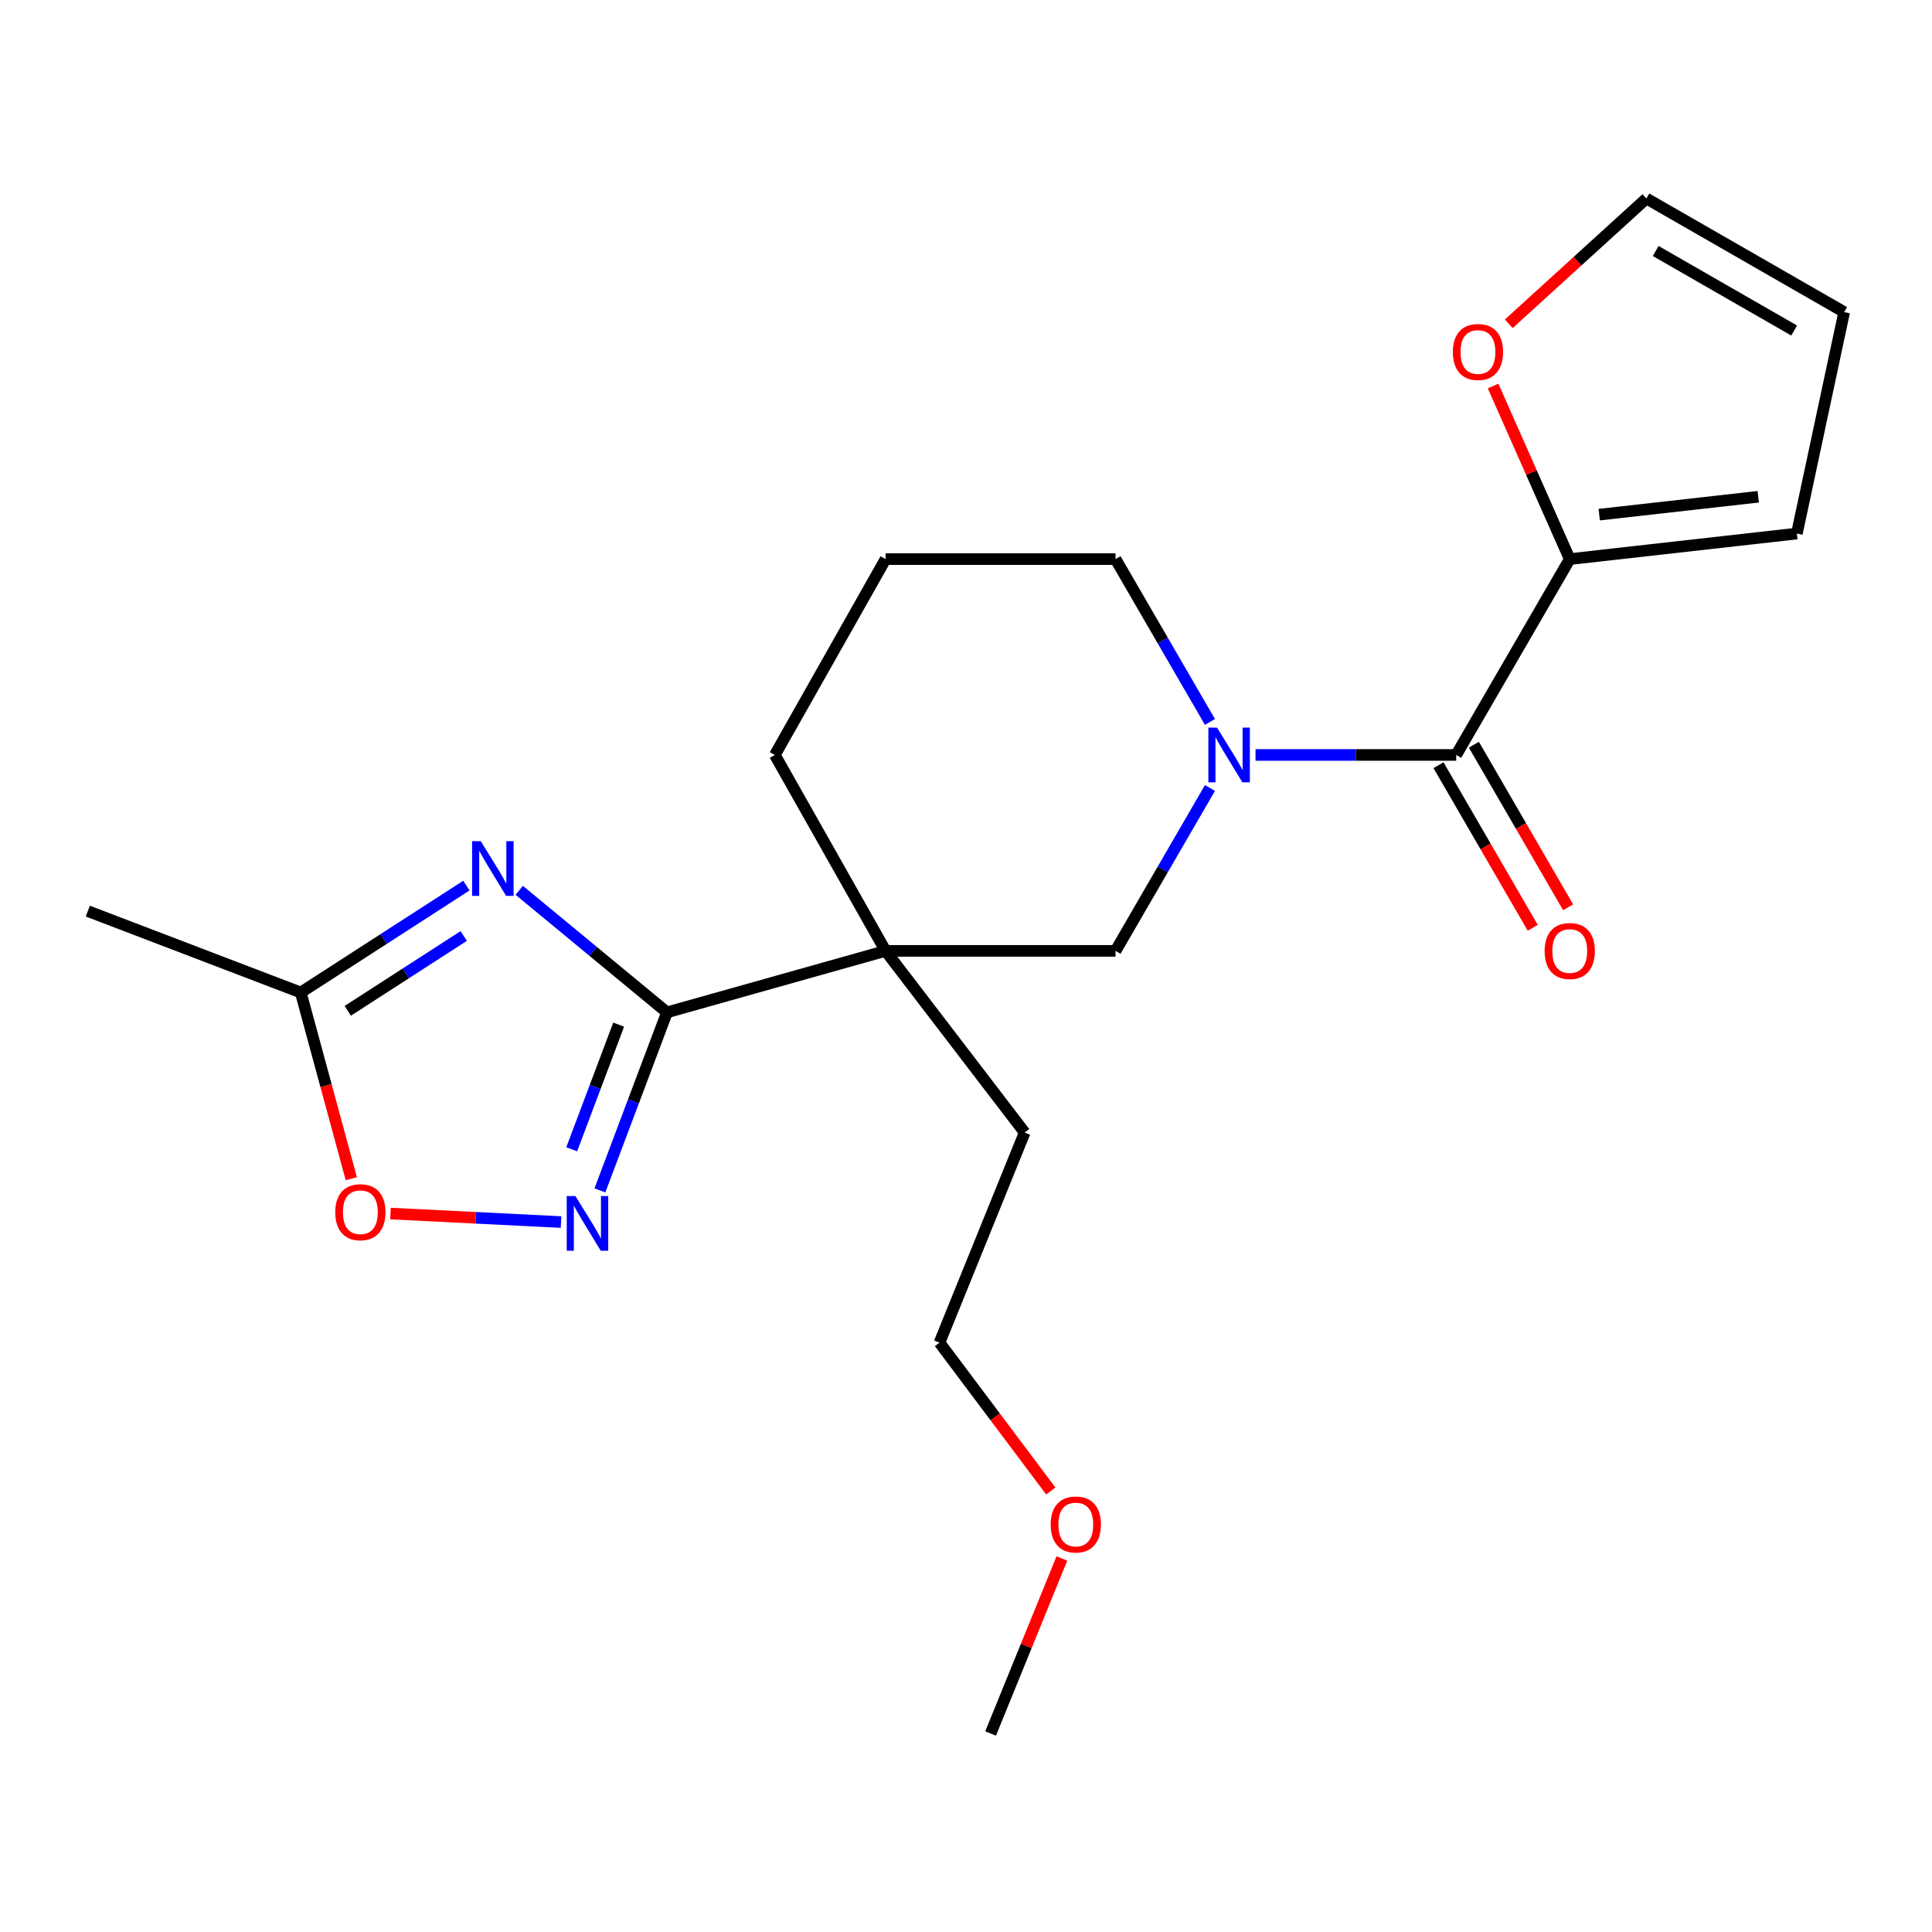 <?xml version='1.0' encoding='iso-8859-1'?>
<svg version='1.1' baseProfile='full'
              xmlns='http://www.w3.org/2000/svg'
                      xmlns:rdkit='http://www.rdkit.org/xml'
                      xmlns:xlink='http://www.w3.org/1999/xlink'
                  xml:space='preserve'
width='1000px' height='1000px' viewBox='0 0 1000 1000'>
<!-- END OF HEADER -->
<rect style='opacity:1.0;fill:#FFFFFF;stroke:none' width='1000' height='1000' x='0' y='0'> </rect>
<path class='bond-0' d='M 345.228,523.996 L 306.994,492.416' style='fill:none;fill-rule:evenodd;stroke:#000000;stroke-width:6px;stroke-linecap:butt;stroke-linejoin:miter;stroke-opacity:1' />
<path class='bond-0' d='M 306.994,492.416 L 268.76,460.835' style='fill:none;fill-rule:evenodd;stroke:#0000FF;stroke-width:6px;stroke-linecap:butt;stroke-linejoin:miter;stroke-opacity:1' />
<path class='bond-1' d='M 345.228,523.996 L 458.368,492.17' style='fill:none;fill-rule:evenodd;stroke:#000000;stroke-width:6px;stroke-linecap:butt;stroke-linejoin:miter;stroke-opacity:1' />
<path class='bond-3' d='M 345.228,523.996 L 327.87,570.07' style='fill:none;fill-rule:evenodd;stroke:#000000;stroke-width:6px;stroke-linecap:butt;stroke-linejoin:miter;stroke-opacity:1' />
<path class='bond-3' d='M 327.87,570.07 L 310.512,616.143' style='fill:none;fill-rule:evenodd;stroke:#0000FF;stroke-width:6px;stroke-linecap:butt;stroke-linejoin:miter;stroke-opacity:1' />
<path class='bond-3' d='M 320.217,530.357 L 308.066,562.609' style='fill:none;fill-rule:evenodd;stroke:#000000;stroke-width:6px;stroke-linecap:butt;stroke-linejoin:miter;stroke-opacity:1' />
<path class='bond-3' d='M 308.066,562.609 L 295.915,594.86' style='fill:none;fill-rule:evenodd;stroke:#0000FF;stroke-width:6px;stroke-linecap:butt;stroke-linejoin:miter;stroke-opacity:1' />
<path class='bond-6' d='M 241.399,458.391 L 198.533,486.056' style='fill:none;fill-rule:evenodd;stroke:#0000FF;stroke-width:6px;stroke-linecap:butt;stroke-linejoin:miter;stroke-opacity:1' />
<path class='bond-6' d='M 198.533,486.056 L 155.667,513.721' style='fill:none;fill-rule:evenodd;stroke:#000000;stroke-width:6px;stroke-linecap:butt;stroke-linejoin:miter;stroke-opacity:1' />
<path class='bond-6' d='M 240.015,484.471 L 210.009,503.837' style='fill:none;fill-rule:evenodd;stroke:#0000FF;stroke-width:6px;stroke-linecap:butt;stroke-linejoin:miter;stroke-opacity:1' />
<path class='bond-6' d='M 210.009,503.837 L 180.002,523.203' style='fill:none;fill-rule:evenodd;stroke:#000000;stroke-width:6px;stroke-linecap:butt;stroke-linejoin:miter;stroke-opacity:1' />
<path class='bond-5' d='M 458.368,492.17 L 577.398,492.17' style='fill:none;fill-rule:evenodd;stroke:#000000;stroke-width:6px;stroke-linecap:butt;stroke-linejoin:miter;stroke-opacity:1' />
<path class='bond-15' d='M 458.368,492.17 L 401.063,390.764' style='fill:none;fill-rule:evenodd;stroke:#000000;stroke-width:6px;stroke-linecap:butt;stroke-linejoin:miter;stroke-opacity:1' />
<path class='bond-16' d='M 458.368,492.17 L 530.369,586.204' style='fill:none;fill-rule:evenodd;stroke:#000000;stroke-width:6px;stroke-linecap:butt;stroke-linejoin:miter;stroke-opacity:1' />
<path class='bond-2' d='M 626.276,407.854 L 601.837,450.012' style='fill:none;fill-rule:evenodd;stroke:#0000FF;stroke-width:6px;stroke-linecap:butt;stroke-linejoin:miter;stroke-opacity:1' />
<path class='bond-2' d='M 601.837,450.012 L 577.398,492.17' style='fill:none;fill-rule:evenodd;stroke:#000000;stroke-width:6px;stroke-linecap:butt;stroke-linejoin:miter;stroke-opacity:1' />
<path class='bond-4' d='M 649.862,390.764 L 701.791,390.764' style='fill:none;fill-rule:evenodd;stroke:#0000FF;stroke-width:6px;stroke-linecap:butt;stroke-linejoin:miter;stroke-opacity:1' />
<path class='bond-4' d='M 701.791,390.764 L 753.721,390.764' style='fill:none;fill-rule:evenodd;stroke:#000000;stroke-width:6px;stroke-linecap:butt;stroke-linejoin:miter;stroke-opacity:1' />
<path class='bond-23' d='M 626.273,373.674 L 601.836,331.534' style='fill:none;fill-rule:evenodd;stroke:#0000FF;stroke-width:6px;stroke-linecap:butt;stroke-linejoin:miter;stroke-opacity:1' />
<path class='bond-23' d='M 601.836,331.534 L 577.398,289.393' style='fill:none;fill-rule:evenodd;stroke:#000000;stroke-width:6px;stroke-linecap:butt;stroke-linejoin:miter;stroke-opacity:1' />
<path class='bond-8' d='M 290.395,632.538 L 246.256,630.335' style='fill:none;fill-rule:evenodd;stroke:#0000FF;stroke-width:6px;stroke-linecap:butt;stroke-linejoin:miter;stroke-opacity:1' />
<path class='bond-8' d='M 246.256,630.335 L 202.118,628.133' style='fill:none;fill-rule:evenodd;stroke:#FF0000;stroke-width:6px;stroke-linecap:butt;stroke-linejoin:miter;stroke-opacity:1' />
<path class='bond-7' d='M 753.721,390.764 L 812.495,289.393' style='fill:none;fill-rule:evenodd;stroke:#000000;stroke-width:6px;stroke-linecap:butt;stroke-linejoin:miter;stroke-opacity:1' />
<path class='bond-10' d='M 744.566,396.07 L 768.954,438.148' style='fill:none;fill-rule:evenodd;stroke:#000000;stroke-width:6px;stroke-linecap:butt;stroke-linejoin:miter;stroke-opacity:1' />
<path class='bond-10' d='M 768.954,438.148 L 793.342,480.226' style='fill:none;fill-rule:evenodd;stroke:#FF0000;stroke-width:6px;stroke-linecap:butt;stroke-linejoin:miter;stroke-opacity:1' />
<path class='bond-10' d='M 762.875,385.458 L 787.264,427.535' style='fill:none;fill-rule:evenodd;stroke:#000000;stroke-width:6px;stroke-linecap:butt;stroke-linejoin:miter;stroke-opacity:1' />
<path class='bond-10' d='M 787.264,427.535 L 811.652,469.613' style='fill:none;fill-rule:evenodd;stroke:#FF0000;stroke-width:6px;stroke-linecap:butt;stroke-linejoin:miter;stroke-opacity:1' />
<path class='bond-18' d='M 155.667,513.721 L 45.455,471.595' style='fill:none;fill-rule:evenodd;stroke:#000000;stroke-width:6px;stroke-linecap:butt;stroke-linejoin:miter;stroke-opacity:1' />
<path class='bond-22' d='M 155.667,513.721 L 168.749,561.906' style='fill:none;fill-rule:evenodd;stroke:#000000;stroke-width:6px;stroke-linecap:butt;stroke-linejoin:miter;stroke-opacity:1' />
<path class='bond-22' d='M 168.749,561.906 L 181.831,610.09' style='fill:none;fill-rule:evenodd;stroke:#FF0000;stroke-width:6px;stroke-linecap:butt;stroke-linejoin:miter;stroke-opacity:1' />
<path class='bond-9' d='M 812.495,289.393 L 792.657,244.598' style='fill:none;fill-rule:evenodd;stroke:#000000;stroke-width:6px;stroke-linecap:butt;stroke-linejoin:miter;stroke-opacity:1' />
<path class='bond-9' d='M 792.657,244.598 L 772.819,199.802' style='fill:none;fill-rule:evenodd;stroke:#FF0000;stroke-width:6px;stroke-linecap:butt;stroke-linejoin:miter;stroke-opacity:1' />
<path class='bond-11' d='M 812.495,289.393 L 930.055,276.166' style='fill:none;fill-rule:evenodd;stroke:#000000;stroke-width:6px;stroke-linecap:butt;stroke-linejoin:miter;stroke-opacity:1' />
<path class='bond-11' d='M 827.763,266.379 L 910.055,257.12' style='fill:none;fill-rule:evenodd;stroke:#000000;stroke-width:6px;stroke-linecap:butt;stroke-linejoin:miter;stroke-opacity:1' />
<path class='bond-12' d='M 780.931,167.593 L 816.553,135.17' style='fill:none;fill-rule:evenodd;stroke:#FF0000;stroke-width:6px;stroke-linecap:butt;stroke-linejoin:miter;stroke-opacity:1' />
<path class='bond-12' d='M 816.553,135.17 L 852.175,102.747' style='fill:none;fill-rule:evenodd;stroke:#000000;stroke-width:6px;stroke-linecap:butt;stroke-linejoin:miter;stroke-opacity:1' />
<path class='bond-13' d='M 930.055,276.166 L 954.545,161.545' style='fill:none;fill-rule:evenodd;stroke:#000000;stroke-width:6px;stroke-linecap:butt;stroke-linejoin:miter;stroke-opacity:1' />
<path class='bond-24' d='M 852.175,102.747 L 954.545,161.545' style='fill:none;fill-rule:evenodd;stroke:#000000;stroke-width:6px;stroke-linecap:butt;stroke-linejoin:miter;stroke-opacity:1' />
<path class='bond-24' d='M 856.991,129.918 L 928.65,171.077' style='fill:none;fill-rule:evenodd;stroke:#000000;stroke-width:6px;stroke-linecap:butt;stroke-linejoin:miter;stroke-opacity:1' />
<path class='bond-14' d='M 577.398,289.393 L 458.368,289.393' style='fill:none;fill-rule:evenodd;stroke:#000000;stroke-width:6px;stroke-linecap:butt;stroke-linejoin:miter;stroke-opacity:1' />
<path class='bond-17' d='M 401.063,390.764 L 458.368,289.393' style='fill:none;fill-rule:evenodd;stroke:#000000;stroke-width:6px;stroke-linecap:butt;stroke-linejoin:miter;stroke-opacity:1' />
<path class='bond-20' d='M 530.369,586.204 L 486.279,694.946' style='fill:none;fill-rule:evenodd;stroke:#000000;stroke-width:6px;stroke-linecap:butt;stroke-linejoin:miter;stroke-opacity:1' />
<path class='bond-19' d='M 543.886,771.733 L 515.083,733.34' style='fill:none;fill-rule:evenodd;stroke:#FF0000;stroke-width:6px;stroke-linecap:butt;stroke-linejoin:miter;stroke-opacity:1' />
<path class='bond-19' d='M 515.083,733.34 L 486.279,694.946' style='fill:none;fill-rule:evenodd;stroke:#000000;stroke-width:6px;stroke-linecap:butt;stroke-linejoin:miter;stroke-opacity:1' />
<path class='bond-21' d='M 549.631,806.675 L 531.182,851.964' style='fill:none;fill-rule:evenodd;stroke:#FF0000;stroke-width:6px;stroke-linecap:butt;stroke-linejoin:miter;stroke-opacity:1' />
<path class='bond-21' d='M 531.182,851.964 L 512.733,897.253' style='fill:none;fill-rule:evenodd;stroke:#000000;stroke-width:6px;stroke-linecap:butt;stroke-linejoin:miter;stroke-opacity:1' />
<path  class='atom-1' d='M 248.837 435.39
L 258.117 450.39
Q 259.037 451.87, 260.517 454.55
Q 261.997 457.23, 262.077 457.39
L 262.077 435.39
L 265.837 435.39
L 265.837 463.71
L 261.957 463.71
L 251.997 447.31
Q 250.837 445.39, 249.597 443.19
Q 248.397 440.99, 248.037 440.31
L 248.037 463.71
L 244.357 463.71
L 244.357 435.39
L 248.837 435.39
' fill='#0000FF'/>
<path  class='atom-3' d='M 629.924 376.604
L 639.204 391.604
Q 640.124 393.084, 641.604 395.764
Q 643.084 398.444, 643.164 398.604
L 643.164 376.604
L 646.924 376.604
L 646.924 404.924
L 643.044 404.924
L 633.084 388.524
Q 631.924 386.604, 630.684 384.404
Q 629.484 382.204, 629.124 381.524
L 629.124 404.924
L 625.444 404.924
L 625.444 376.604
L 629.924 376.604
' fill='#0000FF'/>
<path  class='atom-4' d='M 297.818 619.061
L 307.098 634.061
Q 308.018 635.541, 309.498 638.221
Q 310.978 640.901, 311.058 641.061
L 311.058 619.061
L 314.818 619.061
L 314.818 647.381
L 310.938 647.381
L 300.978 630.981
Q 299.818 629.061, 298.578 626.861
Q 297.378 624.661, 297.018 623.981
L 297.018 647.381
L 293.338 647.381
L 293.338 619.061
L 297.818 619.061
' fill='#0000FF'/>
<path  class='atom-9' d='M 173.518 627.434
Q 173.518 620.634, 176.878 616.834
Q 180.238 613.034, 186.518 613.034
Q 192.798 613.034, 196.158 616.834
Q 199.518 620.634, 199.518 627.434
Q 199.518 634.314, 196.118 638.234
Q 192.718 642.114, 186.518 642.114
Q 180.278 642.114, 176.878 638.234
Q 173.518 634.354, 173.518 627.434
M 186.518 638.914
Q 190.838 638.914, 193.158 636.034
Q 195.518 633.114, 195.518 627.434
Q 195.518 621.874, 193.158 619.074
Q 190.838 616.234, 186.518 616.234
Q 182.198 616.234, 179.838 619.034
Q 177.518 621.834, 177.518 627.434
Q 177.518 633.154, 179.838 636.034
Q 182.198 638.914, 186.518 638.914
' fill='#FF0000'/>
<path  class='atom-10' d='M 751.984 182.189
Q 751.984 175.389, 755.344 171.589
Q 758.704 167.789, 764.984 167.789
Q 771.264 167.789, 774.624 171.589
Q 777.984 175.389, 777.984 182.189
Q 777.984 189.069, 774.584 192.989
Q 771.184 196.869, 764.984 196.869
Q 758.744 196.869, 755.344 192.989
Q 751.984 189.109, 751.984 182.189
M 764.984 193.669
Q 769.304 193.669, 771.624 190.789
Q 773.984 187.869, 773.984 182.189
Q 773.984 176.629, 771.624 173.829
Q 769.304 170.989, 764.984 170.989
Q 760.664 170.989, 758.304 173.789
Q 755.984 176.589, 755.984 182.189
Q 755.984 187.909, 758.304 190.789
Q 760.664 193.669, 764.984 193.669
' fill='#FF0000'/>
<path  class='atom-11' d='M 799.495 492.25
Q 799.495 485.45, 802.855 481.65
Q 806.215 477.85, 812.495 477.85
Q 818.775 477.85, 822.135 481.65
Q 825.495 485.45, 825.495 492.25
Q 825.495 499.13, 822.095 503.05
Q 818.695 506.93, 812.495 506.93
Q 806.255 506.93, 802.855 503.05
Q 799.495 499.17, 799.495 492.25
M 812.495 503.73
Q 816.815 503.73, 819.135 500.85
Q 821.495 497.93, 821.495 492.25
Q 821.495 486.69, 819.135 483.89
Q 816.815 481.05, 812.495 481.05
Q 808.175 481.05, 805.815 483.85
Q 803.495 486.65, 803.495 492.25
Q 803.495 497.97, 805.815 500.85
Q 808.175 503.73, 812.495 503.73
' fill='#FF0000'/>
<path  class='atom-20' d='M 543.834 789.072
Q 543.834 782.272, 547.194 778.472
Q 550.554 774.672, 556.834 774.672
Q 563.114 774.672, 566.474 778.472
Q 569.834 782.272, 569.834 789.072
Q 569.834 795.952, 566.434 799.872
Q 563.034 803.752, 556.834 803.752
Q 550.594 803.752, 547.194 799.872
Q 543.834 795.992, 543.834 789.072
M 556.834 800.552
Q 561.154 800.552, 563.474 797.672
Q 565.834 794.752, 565.834 789.072
Q 565.834 783.512, 563.474 780.712
Q 561.154 777.872, 556.834 777.872
Q 552.514 777.872, 550.154 780.672
Q 547.834 783.472, 547.834 789.072
Q 547.834 794.792, 550.154 797.672
Q 552.514 800.552, 556.834 800.552
' fill='#FF0000'/>
</svg>
